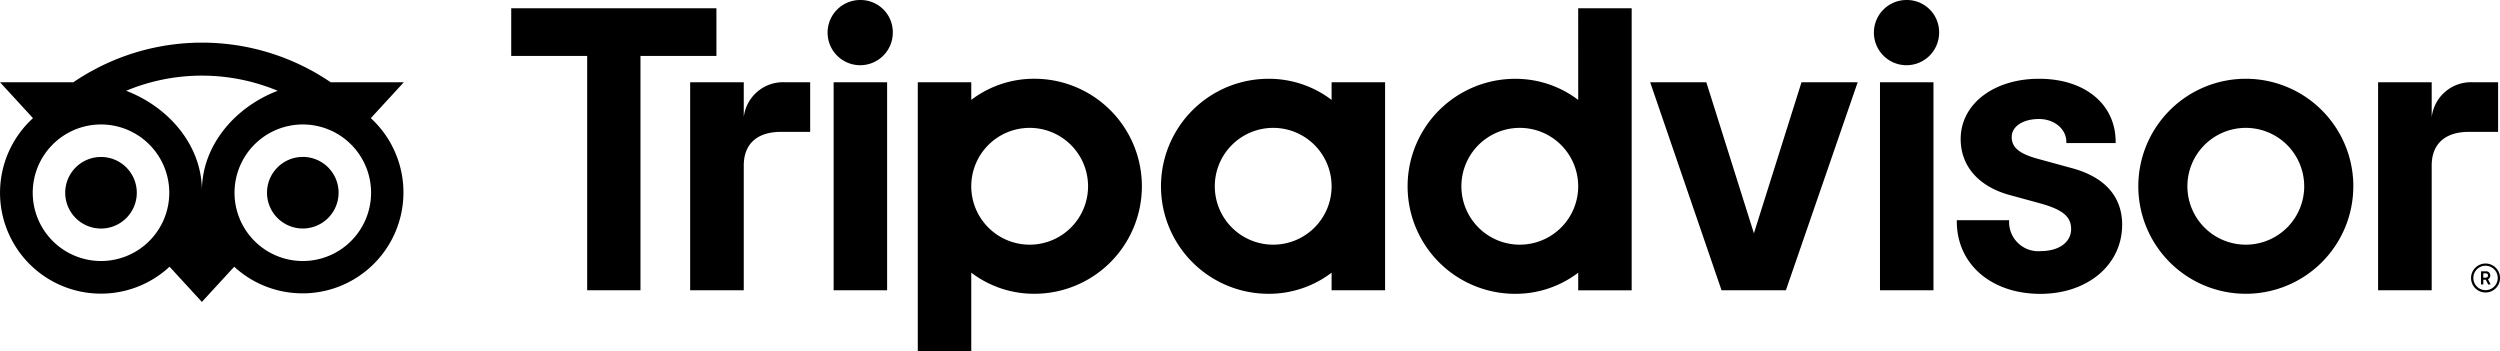 <svg xmlns="http://www.w3.org/2000/svg" width="327.907" height="46.082" viewBox="0 0 327.907 46.082">
  <g id="tripadvisor-lockup-horizontal-secondary-registered" transform="translate(-9.397 -13.38)">
    <path id="Pfad_38" data-name="Pfad 38" d="M1019.169,167.618a1.9,1.9,0,1,0,1.9,1.9A1.9,1.9,0,0,0,1019.169,167.618Zm0,3.491a1.6,1.6,0,1,1,1.6-1.6A1.6,1.6,0,0,1,1019.169,171.11Zm.617-1.92a.54.54,0,0,0-.605-.549h-.605v1.728h.3v-.625h.325l.313.625h.321l-.345-.689a.508.508,0,0,0,.3-.489Zm-.617.285h-.293V168.9h.293c.2,0,.321.1.321.285S1019.365,169.474,1019.169,169.474ZM790.712,148.43v-4.586h-7.031v27.282h7.031V154.767c0-2.962,1.9-4.417,4.862-4.417h3.848v-6.506h-3.287a5.182,5.182,0,0,0-5.424,4.586Zm15.3-15.377a4.277,4.277,0,1,0,4.249,4.305A4.224,4.224,0,0,0,806.009,133.053ZM802.5,171.126h7.015V143.844H802.5Zm40.43-13.641a14.1,14.1,0,0,1-14.1,14.1,13.568,13.568,0,0,1-8.278-2.77v10.318h-7.015V143.844h7.015v2.309a13.568,13.568,0,0,1,8.278-2.77A14.1,14.1,0,0,1,842.931,157.485Zm-7.059,0a7.66,7.66,0,1,0-7.66,7.66A7.662,7.662,0,0,0,835.872,157.485Zm128.981-2.393-4.093-1.122c-2.694-.7-3.74-1.527-3.74-2.95,0-1.387,1.475-2.357,3.584-2.357,2.008,0,3.584,1.315,3.584,3v.156h6.466v-.156c0-4.951-4.037-8.278-10.049-8.278-5.952,0-10.278,3.323-10.278,7.9,0,3.564,2.361,6.249,6.482,7.364l3.92,1.07c2.978.826,4.085,1.74,4.085,3.379,0,1.728-1.6,2.89-3.981,2.89a3.822,3.822,0,0,1-4.153-3.9v-.156h-6.862v.156c0,5.6,4.506,9.508,10.959,9.508,6.217,0,10.731-3.82,10.731-9.079C971.508,159.934,970.353,156.559,964.854,155.092Zm-97.038-11.248h7.015v27.282h-7.015v-2.309a13.568,13.568,0,0,1-8.278,2.77,14.1,14.1,0,0,1,0-28.2,13.568,13.568,0,0,1,8.278,2.77Zm0,13.641a7.66,7.66,0,1,0-7.66,7.66A7.66,7.66,0,0,0,867.816,157.485Zm32.344-23.349h7.015V171.13H900.16v-2.309a13.567,13.567,0,0,1-8.277,2.77,14.1,14.1,0,1,1,0-28.2,13.568,13.568,0,0,1,8.277,2.77Zm0,23.349a7.66,7.66,0,1,0-7.66,7.66A7.662,7.662,0,0,0,900.16,157.485Zm39.584,13.641h7.015V143.844h-7.015Zm3.507-38.073a4.277,4.277,0,1,0,4.249,4.305A4.224,4.224,0,0,0,943.252,133.053Zm58.576,24.432a14.1,14.1,0,1,1-14.1-14.1A14.1,14.1,0,0,1,1001.828,157.485Zm-6.442,0a7.66,7.66,0,1,0-7.66,7.66A7.662,7.662,0,0,0,995.386,157.485ZM787.121,134.135H760.212v6.257h9.961v30.733h6.991V140.393h9.961v-6.257Zm136.085,29.519-6.241-19.81H909.6l9.36,27.282H927.4l9.416-27.282h-7.368Zm88.9-15.224v-4.586h-7.031v27.282h7.031V154.767c0-2.962,1.9-4.417,4.862-4.417h3.848v-6.506h-3.287A5.184,5.184,0,0,0,1012.106,148.43Z" transform="translate(-683.761 -119.673)"/>
    <path id="Pfad_39" data-name="Pfad 39" d="M142.071,198.562l4.329-4.71h-9.6a29.994,29.994,0,0,0-33.744,0H93.432l4.329,4.71a13.233,13.233,0,1,0,17.91,19.485l4.241,4.618,4.241-4.614a13.237,13.237,0,1,0,17.918-19.489ZM106.68,217.3a8.955,8.955,0,1,1,8.955-8.955A8.954,8.954,0,0,1,106.68,217.3Zm13.236-9.215c0-5.893-4.285-10.951-9.941-13.112a25.836,25.836,0,0,1,19.878,0C124.2,197.135,119.916,202.19,119.916,208.082Zm13.232,9.215a8.955,8.955,0,1,1,8.955-8.955A8.954,8.954,0,0,1,133.148,217.3Zm0-13.653a4.694,4.694,0,1,0,4.694,4.694A4.693,4.693,0,0,0,133.148,203.645Zm-21.774,4.7a4.694,4.694,0,1,1-4.694-4.694A4.693,4.693,0,0,1,111.374,208.343Z" transform="translate(-84.035 -169.685)"/>
  </g>
</svg>
